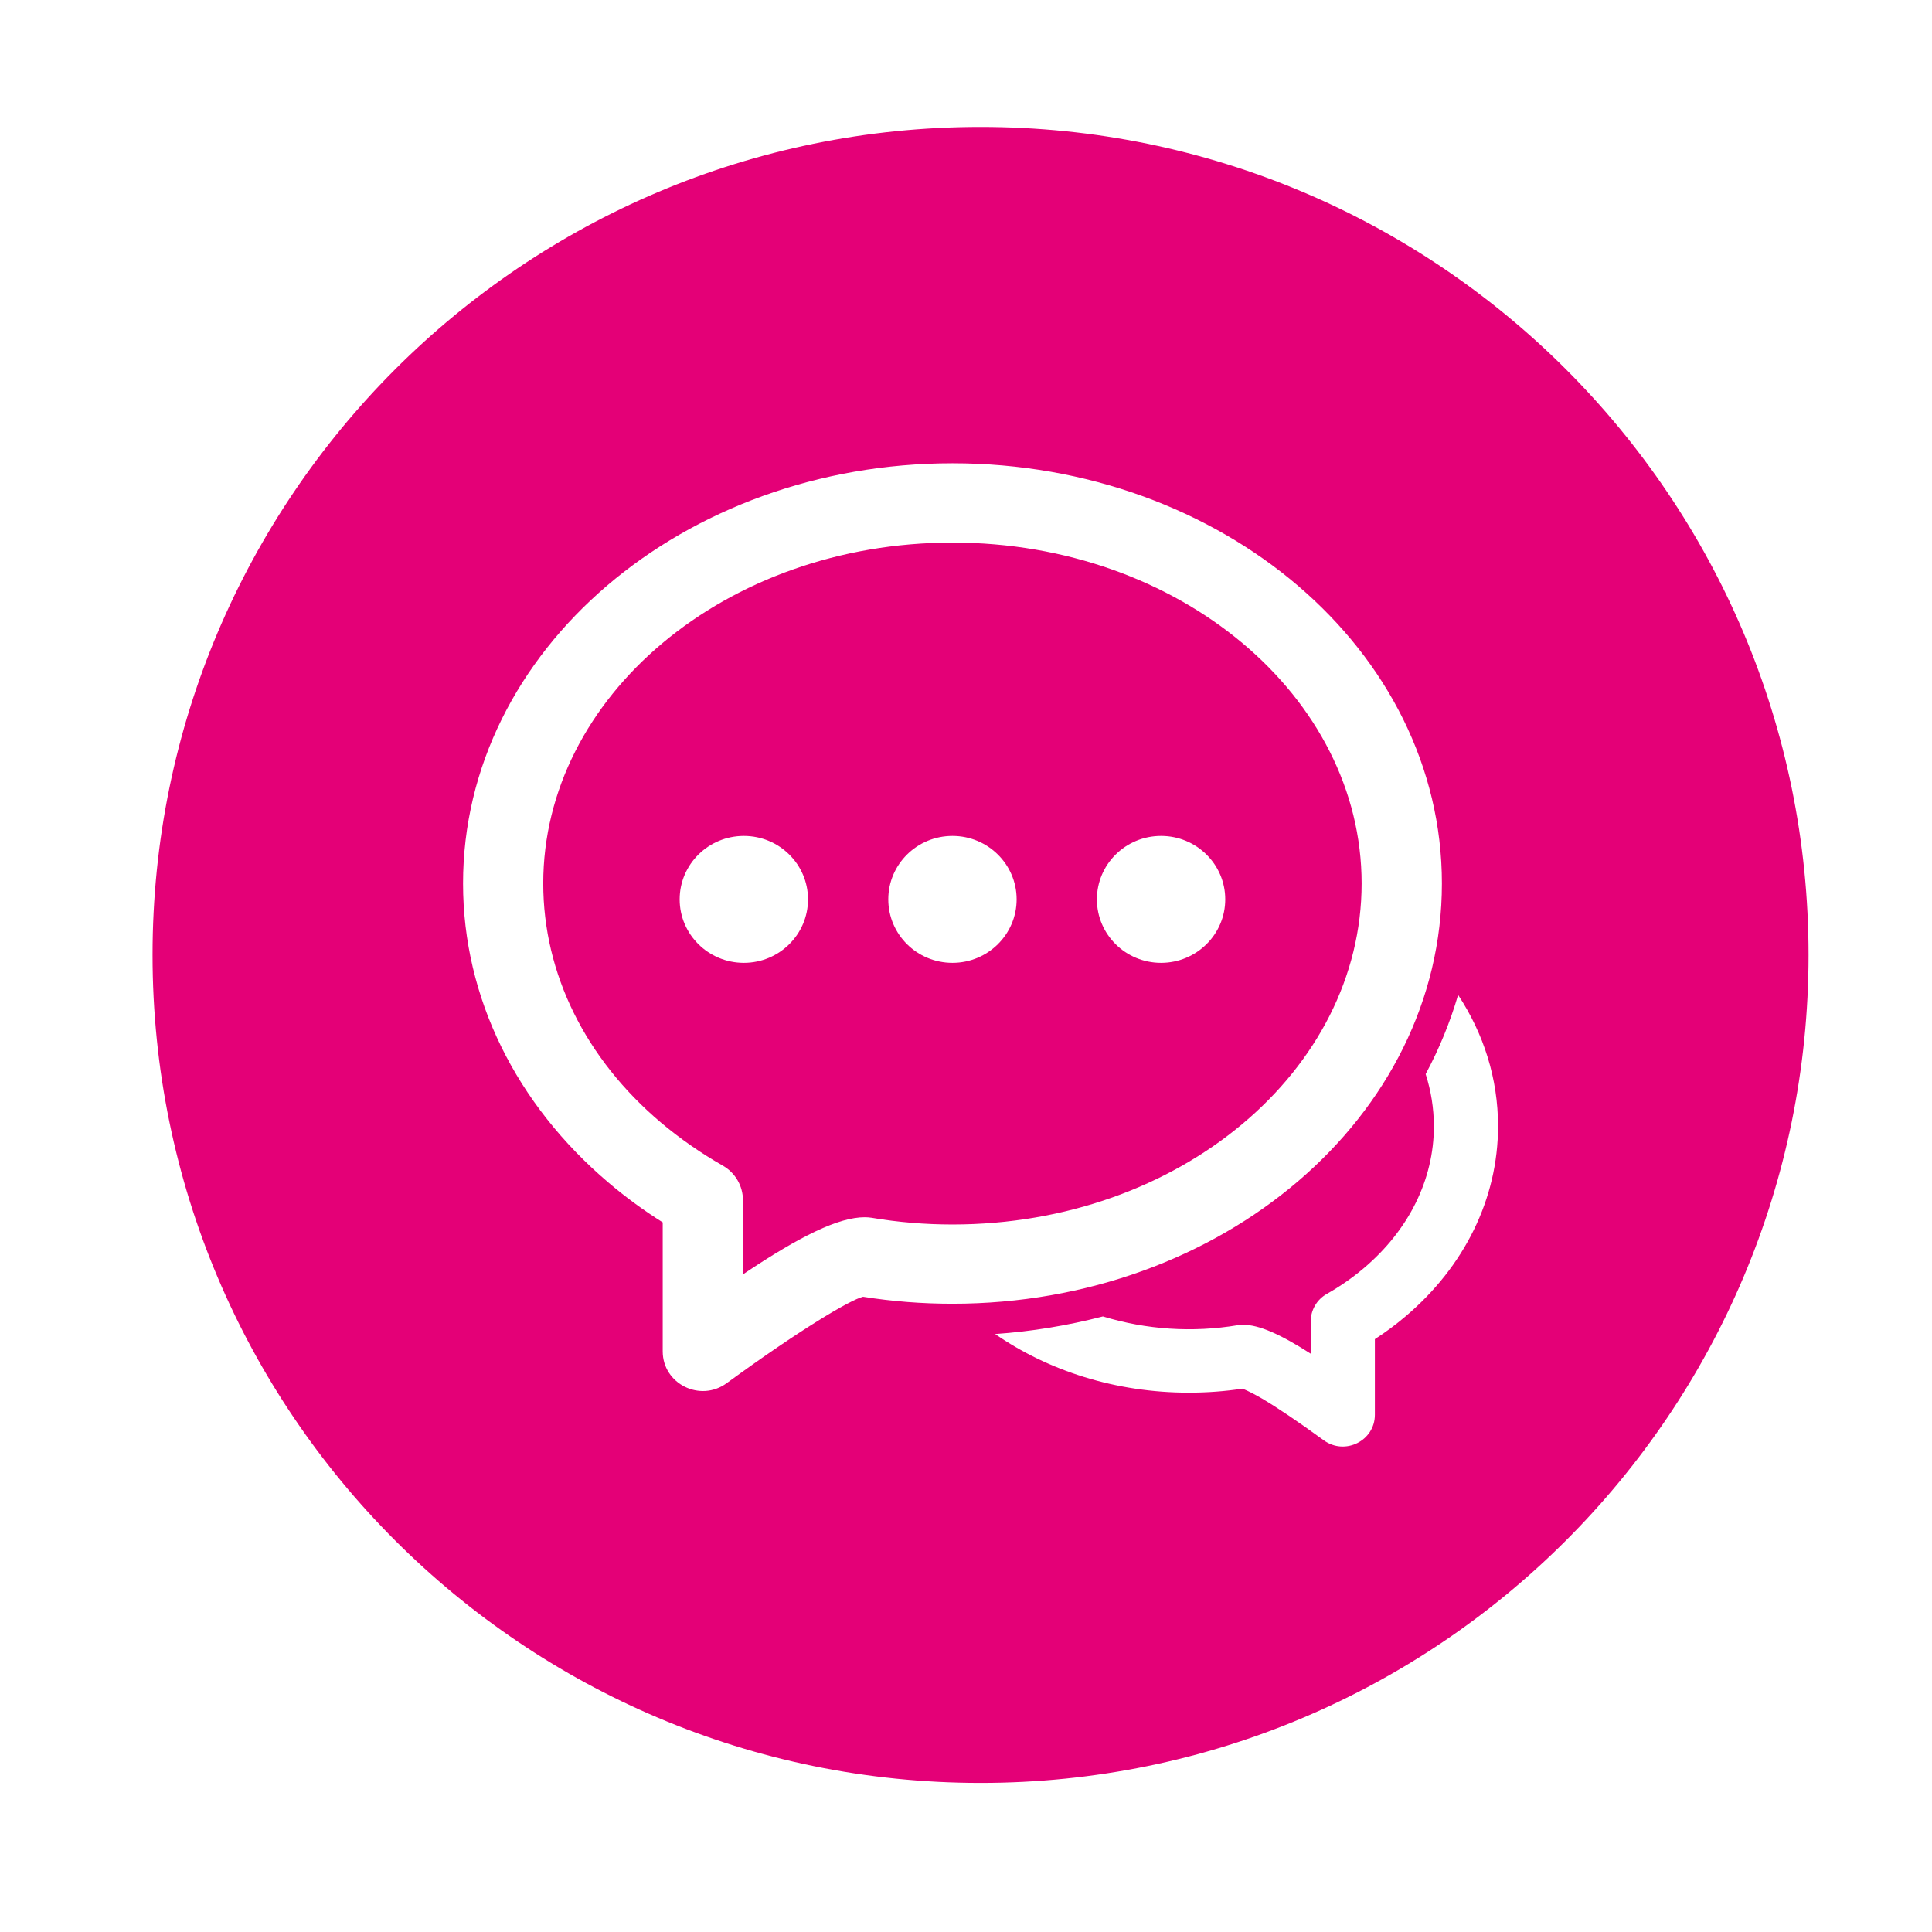 <svg width="49" height="49" viewBox="0 0 49 49" fill="none" xmlns="http://www.w3.org/2000/svg">
<path fill-rule="evenodd" clip-rule="evenodd" d="M24.869 45.219C13.271 45.219 3.869 35.817 3.869 24.219C3.869 12.62 13.271 3.219 24.869 3.219C36.468 3.219 45.869 12.62 45.869 24.219C45.869 35.817 36.468 45.219 24.869 45.219ZM25.237 33.833C26.586 34.766 28.297 35.321 30.151 35.321C30.612 35.321 31.066 35.288 31.514 35.22C31.668 35.283 31.816 35.361 31.999 35.466C32.392 35.697 32.917 36.051 33.574 36.529C34.111 36.921 34.87 36.542 34.87 35.882V33.964C35.146 33.786 35.406 33.592 35.651 33.384C37.135 32.127 37.994 30.407 37.994 28.563C37.994 27.349 37.627 26.214 36.981 25.233C36.777 25.929 36.501 26.602 36.158 27.241C36.295 27.666 36.365 28.106 36.367 28.563C36.367 29.92 35.726 31.201 34.592 32.162C34.3 32.409 33.984 32.628 33.651 32.817C33.527 32.886 33.424 32.988 33.353 33.11C33.281 33.233 33.243 33.372 33.243 33.514V34.333C32.465 33.834 31.93 33.599 31.523 33.599C31.478 33.601 31.432 33.605 31.387 33.611C30.247 33.801 29.078 33.725 27.972 33.388C27.076 33.62 26.161 33.77 25.238 33.834L25.237 33.833ZM15.438 29.998C15.87 30.365 16.328 30.7 16.808 31.002V34.273C16.808 35.099 17.759 35.572 18.43 35.081C20.281 33.729 21.567 32.965 21.889 32.889C22.632 33.007 23.388 33.066 24.157 33.066C30.982 33.066 36.57 28.332 36.57 22.409C36.57 16.484 30.98 11.75 24.157 11.75C17.333 11.75 11.744 16.484 11.744 22.407C11.744 25.308 13.096 28.013 15.438 29.998ZM21.933 30.872C21.273 30.872 20.308 31.338 18.843 32.321V30.435C18.842 30.257 18.794 30.083 18.704 29.93C18.614 29.777 18.486 29.651 18.332 29.563C17.776 29.247 17.251 28.881 16.762 28.47C14.855 26.857 13.778 24.699 13.778 22.407C13.778 17.669 18.393 13.761 24.157 13.761C29.921 13.761 34.534 17.669 34.534 22.407C34.534 27.146 29.921 31.056 24.157 31.056C23.46 31.056 22.776 30.999 22.104 30.885C22.047 30.877 21.99 30.872 21.933 30.872ZM18.866 24.42C19.765 24.42 20.493 23.698 20.493 22.81C20.493 21.922 19.765 21.201 18.866 21.201C17.967 21.201 17.238 21.922 17.238 22.81C17.238 23.699 17.967 24.42 18.866 24.42ZM24.157 24.42C25.055 24.42 25.784 23.698 25.784 22.81C25.784 21.922 25.055 21.201 24.157 21.201C23.257 21.201 22.529 21.922 22.529 22.81C22.529 23.699 23.257 24.42 24.157 24.42ZM29.447 24.42C30.346 24.42 31.075 23.698 31.075 22.81C31.075 21.922 30.346 21.201 29.447 21.201C28.548 21.201 27.82 21.922 27.82 22.81C27.82 23.699 28.548 24.42 29.447 24.42Z" fill="#E40077"/>
</svg>
